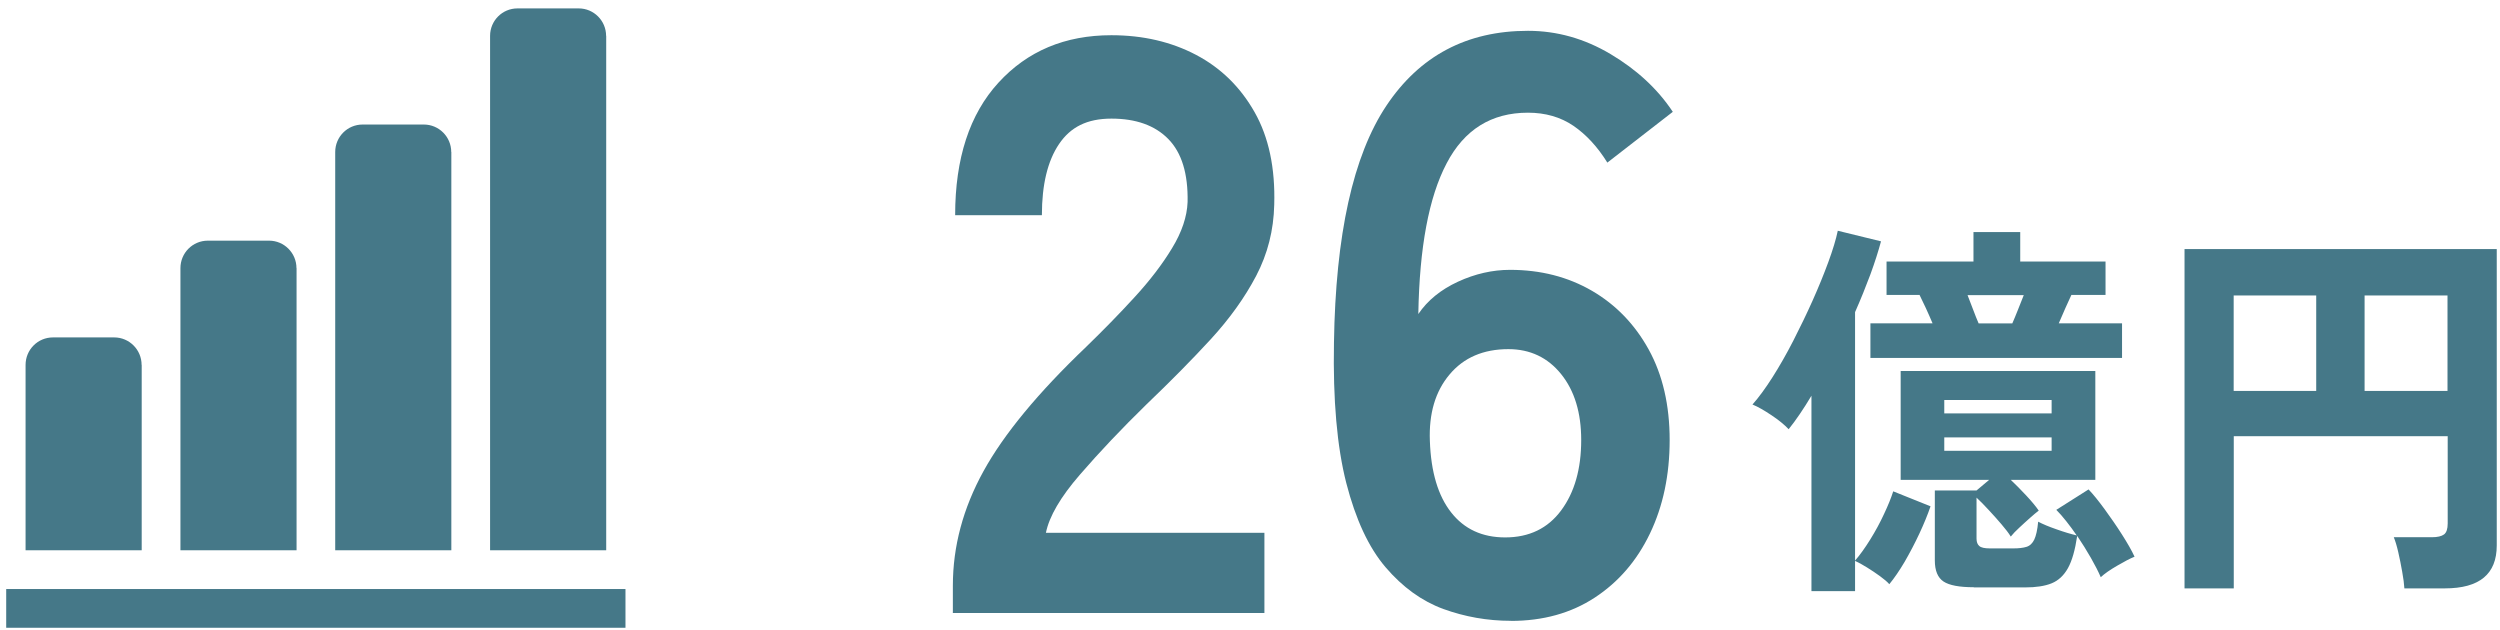 <svg width="262" height="66" viewBox="0 0 262 66" fill="none" xmlns="http://www.w3.org/2000/svg">
<path d="M99.86 64.211V61.381C99.86 57.261 100.93 53.261 103.07 49.381C105.21 45.491 108.8 41.151 113.83 36.351C115.6 34.631 117.29 32.911 118.89 31.161C120.49 29.421 121.81 27.701 122.83 26.011C123.86 24.321 124.4 22.711 124.46 21.171C124.52 18.201 123.84 16.001 122.44 14.571C121.04 13.141 119.05 12.431 116.48 12.431C113.91 12.431 112.19 13.321 110.99 15.091C109.79 16.861 109.19 19.351 109.19 22.551H100.1C100.1 16.601 101.61 11.971 104.64 8.661C107.67 5.351 111.61 3.691 116.47 3.691C119.79 3.691 122.74 4.381 125.35 5.751C127.95 7.121 129.99 9.121 131.48 11.751C132.97 14.381 133.65 17.611 133.54 21.441C133.48 24.131 132.85 26.611 131.65 28.901C130.45 31.191 128.86 33.401 126.89 35.551C124.92 37.691 122.67 39.971 120.16 42.371C117.53 44.941 115.2 47.401 113.17 49.751C111.14 52.091 109.96 54.121 109.61 55.841H132.51V64.241H99.84L99.86 64.211Z" fill="#457888"/>
<path d="M158.34 65.061C155.88 65.061 153.52 64.641 151.26 63.821C149 62.99 146.99 61.531 145.21 59.45C143.43 57.37 142.07 54.42 141.09 50.62C140.12 46.821 139.69 41.92 139.8 35.91C139.97 24.59 141.8 16.32 145.29 11.081C148.78 5.85 153.72 3.23 160.13 3.23C163.16 3.23 166.05 4.04 168.79 5.67C171.53 7.3 173.71 9.31 175.31 11.72L168.45 17.041C167.42 15.38 166.23 14.101 164.89 13.181C163.55 12.271 161.96 11.81 160.13 11.81C156.3 11.81 153.45 13.581 151.6 17.131C149.74 20.671 148.76 25.93 148.64 32.91C149.61 31.48 151 30.351 152.8 29.52C154.6 28.691 156.42 28.28 158.25 28.28C161.45 28.28 164.31 29.011 166.83 30.471C169.34 31.93 171.33 33.99 172.79 36.641C174.25 39.3 174.98 42.461 174.98 46.12C174.98 49.781 174.29 53.041 172.92 55.901C171.55 58.761 169.62 61.001 167.13 62.63C164.64 64.26 161.71 65.07 158.34 65.07V65.061ZM157.74 56.321C160.25 56.321 162.21 55.38 163.61 53.49C165.01 51.6 165.71 49.151 165.71 46.111C165.71 43.251 165.01 40.95 163.61 39.211C162.21 37.471 160.36 36.59 158.08 36.59C155.45 36.59 153.39 37.48 151.91 39.251C150.42 41.02 149.74 43.34 149.85 46.2C149.96 49.461 150.71 51.961 152.08 53.7C153.45 55.45 155.34 56.321 157.74 56.321Z" fill="#457888"/>
<path d="M189.84 61.952V41.472C189.43 42.162 189.02 42.802 188.62 43.392C188.22 43.982 187.83 44.512 187.45 44.982C187.01 44.512 186.41 44.022 185.66 43.522C184.9 43.012 184.24 42.632 183.66 42.392C184.32 41.652 185.02 40.692 185.76 39.532C186.5 38.362 187.23 37.092 187.94 35.702C188.65 34.312 189.33 32.912 189.96 31.502C190.59 30.092 191.14 28.742 191.61 27.462C192.08 26.182 192.41 25.092 192.6 24.182L197.13 25.292C196.85 26.332 196.48 27.492 196.02 28.752C195.55 30.012 195.02 31.332 194.41 32.712V58.752C194.93 58.152 195.46 57.412 196 56.542C196.54 55.672 197.02 54.792 197.44 53.882C197.87 52.972 198.19 52.182 198.41 51.492L202.32 53.062C202.02 53.942 201.63 54.892 201.15 55.922C200.67 56.952 200.15 57.932 199.61 58.872C199.06 59.802 198.52 60.592 198 61.222C197.78 60.972 197.45 60.692 197.01 60.372C196.57 60.052 196.12 59.752 195.65 59.462C195.18 59.172 194.77 58.942 194.41 58.782V61.952H189.84ZM196.02 37.512V33.882H202.53C202.31 33.362 202.08 32.832 201.83 32.292C201.58 31.752 201.36 31.302 201.17 30.912H197.71V27.412H206.82V24.322H211.72V27.412H220.66V30.912H217.08C216.92 31.272 216.71 31.722 216.46 32.272C216.21 32.822 215.98 33.352 215.76 33.882H222.39V37.512H196.02ZM206.85 61.542C205.34 61.542 204.28 61.342 203.68 60.942C203.08 60.542 202.77 59.812 202.77 58.732V51.402H207.14L208.46 50.292H199.19V38.882H219.59V50.292H210.73C211.25 50.782 211.79 51.332 212.36 51.942C212.92 52.542 213.36 53.072 213.66 53.512C213.44 53.672 213.14 53.932 212.75 54.272C212.36 54.612 211.99 54.962 211.62 55.302C211.25 55.642 210.95 55.952 210.73 56.232C210.51 55.872 210.19 55.452 209.76 54.952C209.33 54.452 208.89 53.952 208.42 53.452C207.95 52.942 207.53 52.512 207.14 52.152V56.442C207.14 56.802 207.24 57.062 207.43 57.222C207.62 57.392 207.99 57.472 208.54 57.472H211.01C211.56 57.472 212.01 57.422 212.37 57.312C212.73 57.202 213 56.942 213.19 56.552C213.38 56.152 213.52 55.532 213.6 54.672C214.07 54.922 214.71 55.192 215.52 55.472C216.33 55.762 217.04 55.972 217.64 56.112C217.28 55.592 216.92 55.092 216.55 54.632C216.18 54.162 215.83 53.762 215.5 53.432L218.88 51.292C219.38 51.812 219.94 52.512 220.57 53.372C221.2 54.242 221.81 55.112 222.38 56.012C222.95 56.912 223.4 57.682 223.7 58.342C223.23 58.532 222.62 58.852 221.87 59.292C221.11 59.732 220.54 60.132 220.16 60.492C219.91 59.912 219.57 59.242 219.13 58.472C218.69 57.702 218.21 56.932 217.69 56.162C217.47 57.642 217.15 58.772 216.72 59.542C216.29 60.312 215.72 60.842 215.01 61.132C214.3 61.422 213.36 61.562 212.21 61.562H206.85V61.542ZM203.76 43.322H215.01V41.922H203.76V43.322ZM203.76 47.242H215.01V45.842H203.76V47.242ZM207.35 33.892H210.89C211.06 33.512 211.25 33.042 211.47 32.492C211.69 31.942 211.9 31.422 212.09 30.932H206.2C206.39 31.422 206.59 31.952 206.8 32.492C207.01 33.042 207.19 33.512 207.36 33.892H207.35Z" fill="#457888"/>
<path d="M228.939 61.662V26.102H261.659V57.172C261.659 60.162 259.849 61.662 256.219 61.662H251.979C251.949 61.192 251.879 60.612 251.749 59.912C251.629 59.212 251.489 58.532 251.339 57.872C251.189 57.212 251.029 56.691 250.869 56.301H254.869C255.449 56.301 255.869 56.202 256.129 56.012C256.389 55.822 256.519 55.431 256.519 54.861V45.712H234.099V61.662H228.949H228.939ZM234.089 40.972H242.739V30.962H234.089V40.972ZM247.809 40.972H256.499V30.962H247.809V40.972Z" fill="#457888"/>
<path d="M14.84 38.241C14.84 36.651 13.55 35.361 11.97 35.361H5.55C3.96 35.361 2.68 36.651 2.68 38.241V57.671H14.85V38.241H14.84Z" fill="#457888"/>
<path d="M65.55 61.73H0.65V65.79H65.55V61.73Z" fill="#457888"/>
<path d="M31.07 28.101C31.07 26.511 29.78 25.221 28.2 25.221H21.78C20.19 25.221 18.91 26.511 18.91 28.101V57.671H31.08V28.101H31.07Z" fill="#457888"/>
<path d="M47.29 15.931C47.29 14.341 46 13.051 44.42 13.051H38C36.41 13.051 35.13 14.341 35.13 15.931V57.671H47.3V15.931H47.29Z" fill="#457888"/>
<path d="M63.52 3.761C63.52 2.171 62.23 0.881 60.65 0.881H54.23C52.64 0.881 51.36 2.171 51.36 3.761V57.671H63.53V3.761H63.52Z" fill="#457888"/>
</svg>
